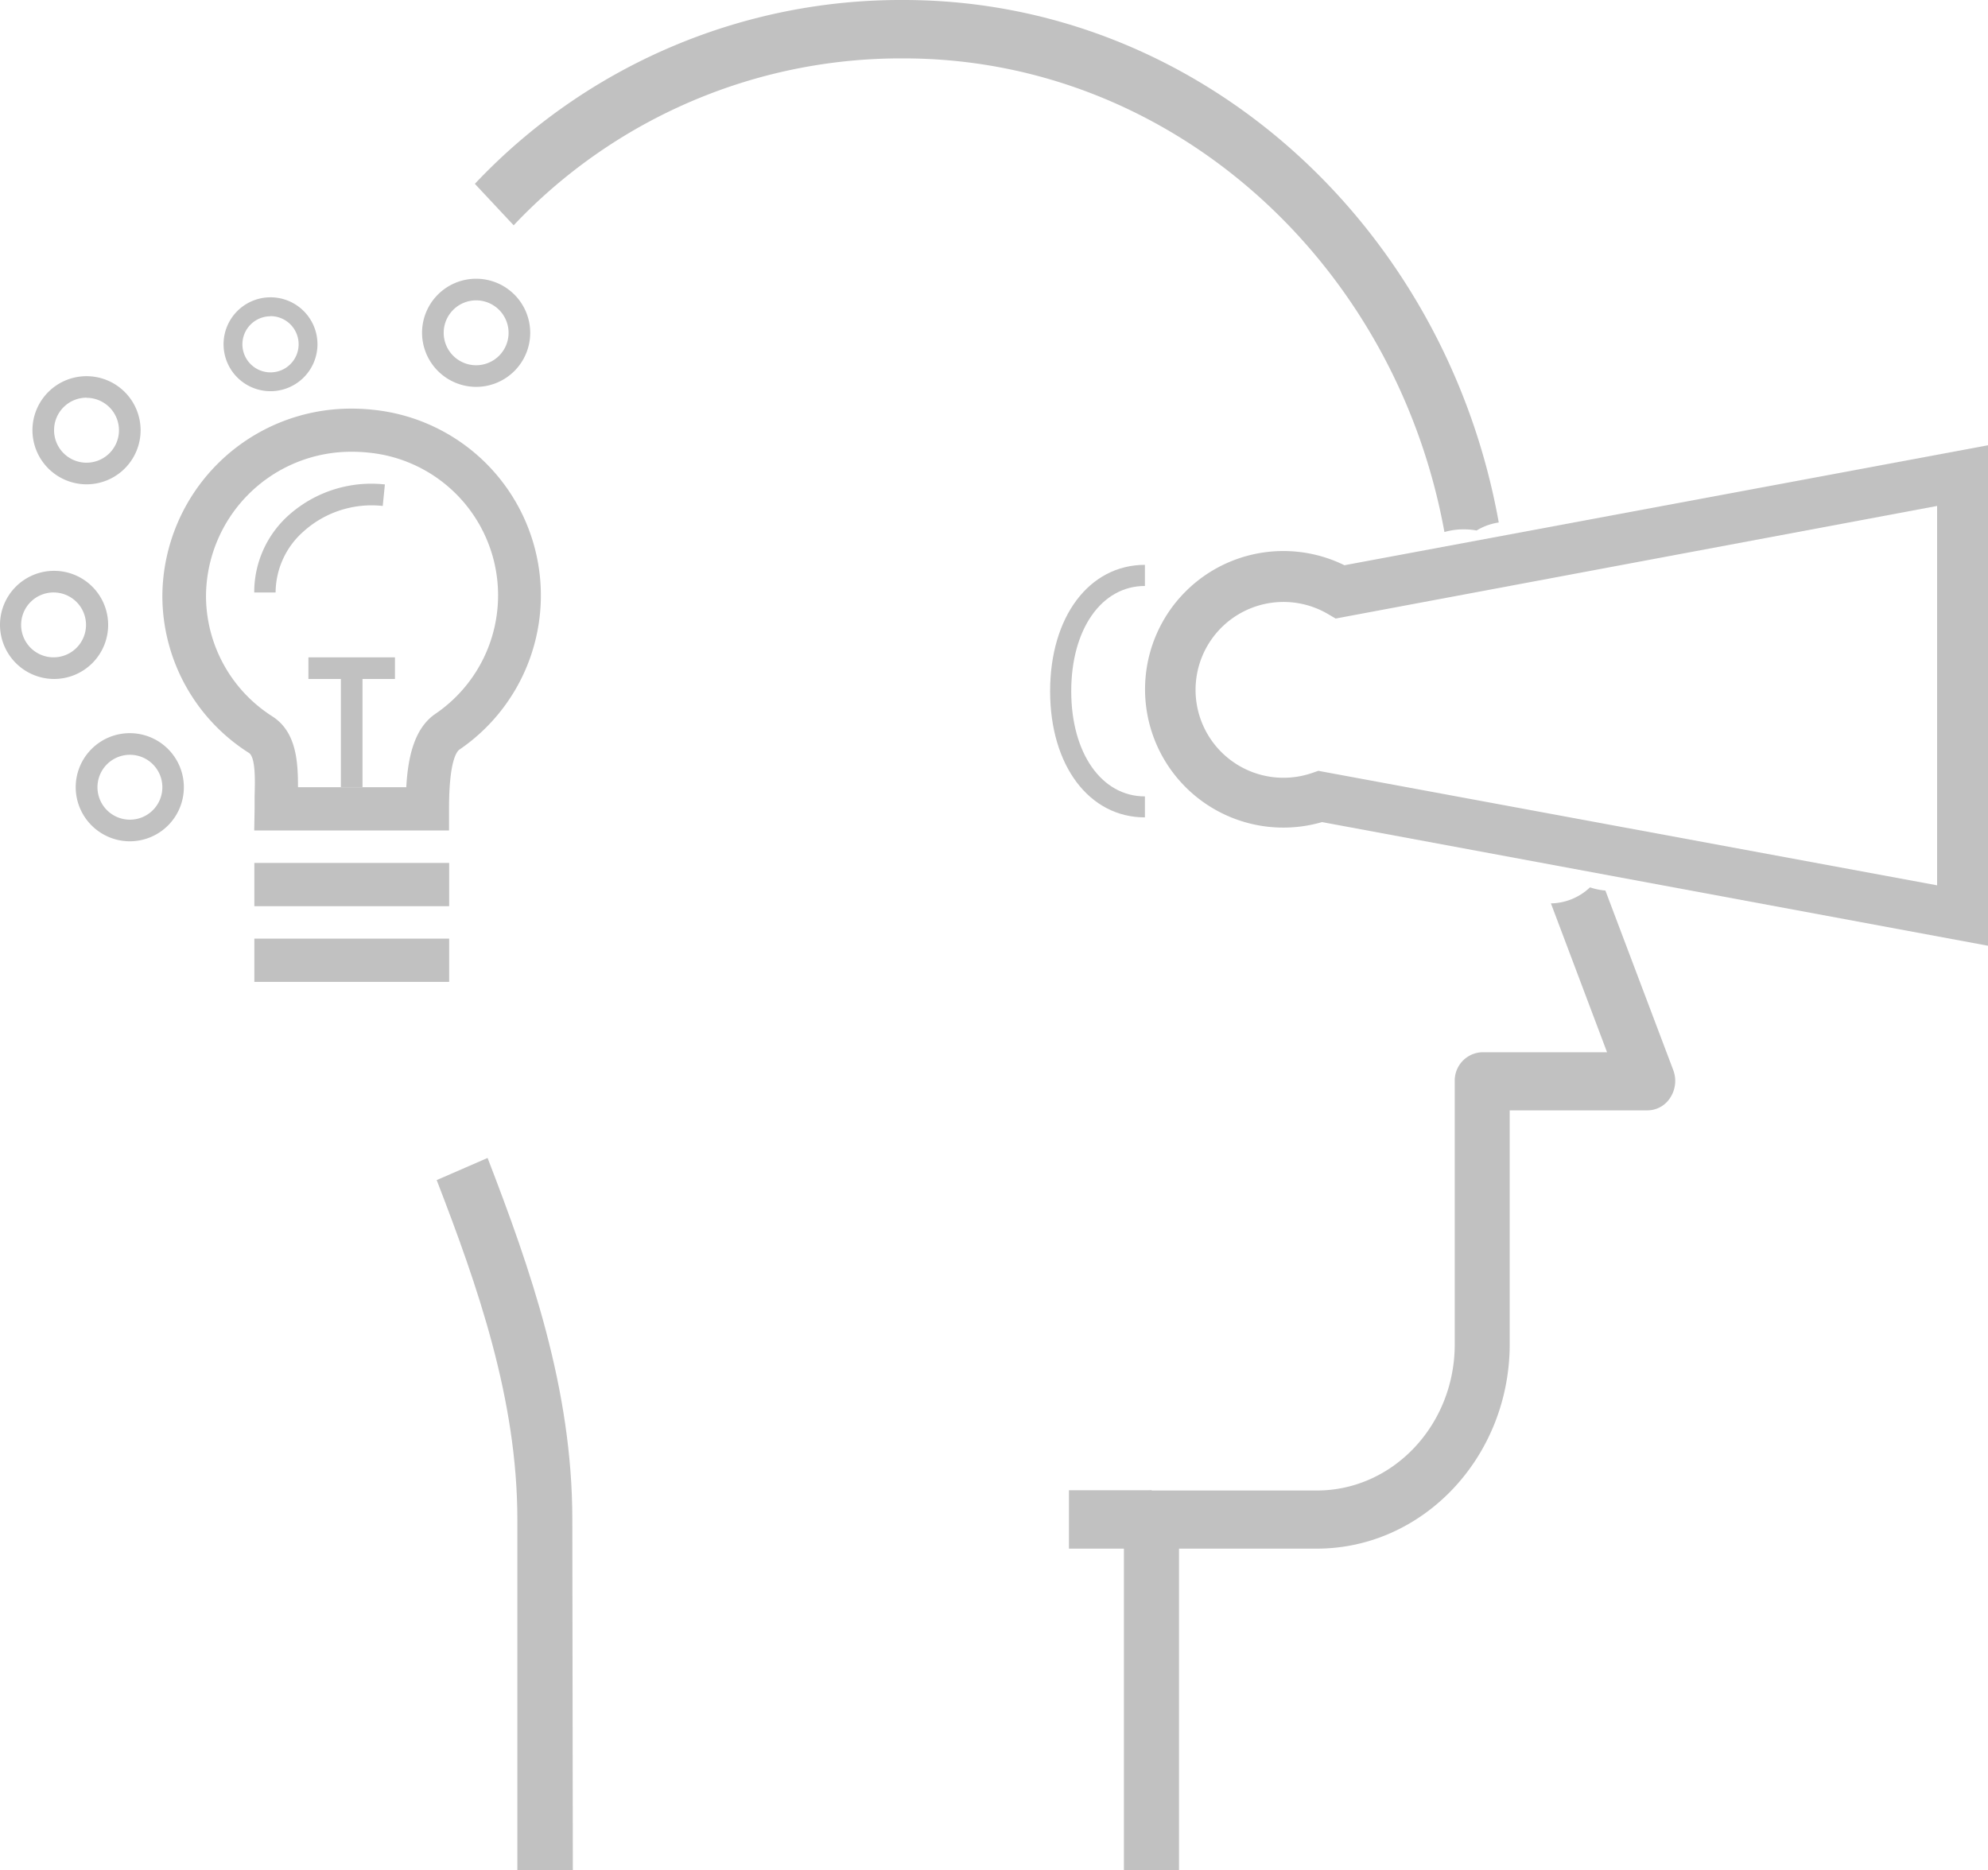 <svg id="icons" xmlns="http://www.w3.org/2000/svg" viewBox="0 0 156.24 147"><defs><style>.cls-1{fill:#c1c1c1;}.cls-2{fill:#c1c1c1;}</style></defs><title>procedure</title><rect class="cls-1" x="19.99" y="67.83" width="15.31" height="3.4"/><rect class="cls-1" x="19.99" y="73.78" width="15.31" height="3.4"/><rect class="cls-1" x="26.79" y="52.52" width="1.7" height="9.35"/><path class="cls-1" d="M103.32,257.28h15.31v-1.7c0-3.7.58-4.49.82-4.66a14.67,14.67,0,0,0-6.79-26.71,15.62,15.62,0,0,0-1.69-.09A14.82,14.82,0,0,0,96.1,238.83a14.63,14.63,0,0,0,6.8,12.35c.55.35.48,2.31.45,3.37,0,.36,0,.71,0,1Zm11.95-3.4h-8.51c0-2-.12-4.34-2-5.56a11.24,11.24,0,0,1-5.23-9.49A11.41,11.41,0,0,1,111,227.51a12.2,12.2,0,0,1,1.32.07,11.27,11.27,0,0,1,5.24,20.53C115.9,249.24,115.4,251.51,115.27,253.88Z" transform="translate(-83.34 -192)"/><path class="cls-1" d="M103.32,238.57H105a6.44,6.44,0,0,1,2.2-4.8,8,8,0,0,1,6.22-2l.17-1.69a9.75,9.75,0,0,0-7.53,2.39A8.12,8.12,0,0,0,103.32,238.57Z" transform="translate(-83.34 -192)"/><path class="cls-1" d="M87.59,245.37a4.25,4.25,0,1,0-4.25-4.25A4.26,4.26,0,0,0,87.59,245.37Zm0-6.8A2.55,2.55,0,1,1,85,241.12,2.55,2.55,0,0,1,87.59,238.57Z" transform="translate(-83.34 -192)"/><path class="cls-1" d="M93.54,258.13a4.25,4.25,0,1,0-4.25-4.25A4.26,4.26,0,0,0,93.54,258.13Zm0-6.8A2.55,2.55,0,1,1,91,253.88,2.55,2.55,0,0,1,93.54,251.33Z" transform="translate(-83.34 -192)"/><path class="cls-1" d="M90.14,230.07a4.25,4.25,0,1,0-4.25-4.25A4.26,4.26,0,0,0,90.14,230.07Zm0-6.8a2.55,2.55,0,1,1-2.55,2.55A2.55,2.55,0,0,1,90.14,223.26Z" transform="translate(-83.34 -192)"/><path class="cls-1" d="M104.6,222.75a3.69,3.69,0,1,0-3.69-3.69A3.69,3.69,0,0,0,104.6,222.75Zm0-5.9a2.21,2.21,0,1,1-2.21,2.21A2.21,2.21,0,0,1,104.6,216.86Z" transform="translate(-83.34 -192)"/><path class="cls-1" d="M120.76,222.41a4.25,4.25,0,1,0-4.25-4.25A4.26,4.26,0,0,0,120.76,222.41Zm0-6.8a2.55,2.55,0,1,1-2.55,2.55A2.55,2.55,0,0,1,120.76,215.61Z" transform="translate(-83.34 -192)"/><rect class="cls-1" x="24.24" y="51.67" width="6.8" height="1.7"/><path class="cls-1" d="M239.58,266.34V227L189,236.43a10.87,10.87,0,1,0-1.76,20.19Zm-4-34.57v29.82l-48.63-9-.49.17a6.91,6.91,0,1,1,1.22-12.51l.63.37Z" transform="translate(-83.34 -192)"/><rect class="cls-2" x="84.01" y="117.14" width="6.5" height="4.59"/><path class="cls-2" d="M198.39,233.61a5.58,5.58,0,0,1,1,.09,4.62,4.62,0,0,1,1.74-.63C196.94,209.72,177.58,192,154.35,192a46,46,0,0,0-33.69,14.45l3.05,3.26a41.86,41.86,0,0,1,30.64-13.12c21.08,0,38.66,16.06,42.51,37.23A5.31,5.31,0,0,1,198.39,233.61Z" transform="translate(-83.34 -192)"/><path class="cls-2" d="M214.85,276.13,209.51,262a5.06,5.06,0,0,1-1.21-.25,4.56,4.56,0,0,1-3.07,1.26l4.41,11.7h-9.8a2.23,2.23,0,0,0-2.17,2.3v20.67c0,6.33-4.86,11.48-10.83,11.48h-13a2.23,2.23,0,0,0-2.17,2.3V339H176V313.73h10.83c8.36,0,15.16-7.21,15.16-16.08V279.28h10.83a2.13,2.13,0,0,0,1.79-1A2.42,2.42,0,0,0,214.85,276.13Z" transform="translate(-83.34 -192)"/><path class="cls-2" d="M128.36,339H124V311.44c0-9.46-3.13-18.37-6.34-26.68l4-1.74c3.37,8.74,6.66,18.13,6.66,28.42Z" transform="translate(-83.34 -192)"/><path class="cls-1" d="M173.32,256.25V254.6c-3.41,0-5.79-3.4-5.79-8.27s2.38-8.27,5.79-8.27V236.4c-4.38,0-7.45,4.08-7.45,9.93S168.94,256.25,173.32,256.25Z" transform="translate(-83.34 -192)"/></svg>